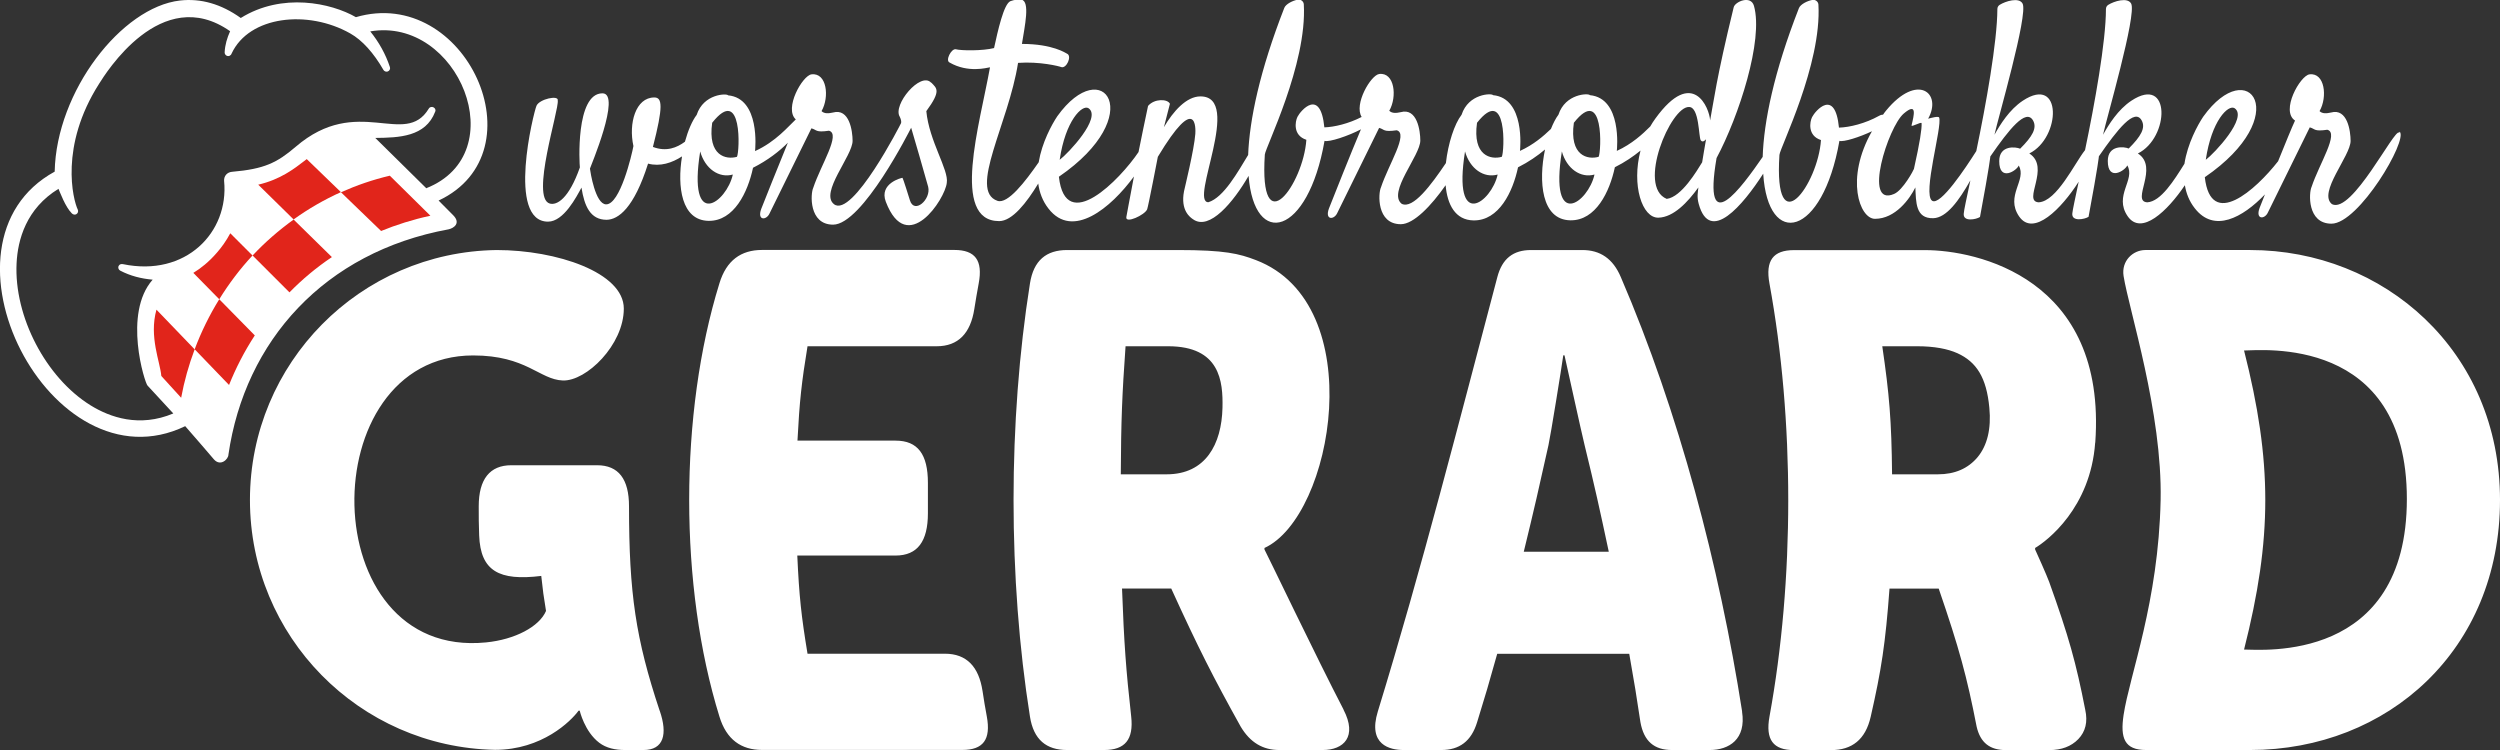 <svg xmlns="http://www.w3.org/2000/svg" id="Layer_2" viewBox="0 0 283.46 85.04"><rect x="0" y="0" width="283.46" height="85.04" fill="#333333" stroke="none"/><defs><style>.cls-1{fill:#e1251b;}.cls-1,.cls-2{stroke-width:0px;}.cls-2{fill:#fff;}</style></defs><g id="Logo"><g id="WBG-logo"><path class="cls-2" d="M74.8,80.58c.92,2.66.46,4.46-1.84,4.46h-2.08c-1.13,0-2.14-.22-2.93-.82-1.67-1.26-2.22-3.64-2.22-3.64h-.13c-.87,1.19-4.14,4.44-9.47,4.44-15.4-.3-27.79-12.86-27.79-28.33h0c0-15.53,12.49-28.14,27.98-28.34,6.76,0,14.41,2.53,14.41,6.64s-4.25,8.25-6.92,8.15c-2.64-.1-4.12-2.84-10.16-2.84-18.27,0-18.11,34.46,1.44,32.54,3.31-.32,6.07-1.8,6.82-3.57-.26-1.56-.37-2.36-.54-3.97-4.79.59-6.89-.56-7.04-4.59-.05-1.32-.05-2-.05-3.31,0-3.07,1.26-4.65,3.69-4.65h9.73c2.44,0,3.62,1.58,3.62,4.65,0,9.88.76,15.02,3.47,23.17ZM111.4,78.33c-.42-2.73-1.8-4.21-4.26-4.21h-15.58c-.7-4.24-.95-6.49-1.16-11.13h11.14c2.5,0,3.67-1.62,3.67-4.79,0-1.38,0-2.05,0-3.46,0-3.23-1.15-4.78-3.66-4.78h-11.13c.23-4.46.47-6.62,1.14-10.7h14.64c2.46,0,3.84-1.48,4.27-4.21.19-1.19.29-1.78.5-2.92.49-2.61-.4-3.79-2.76-3.79h-21.81c-2.37,0-4.04,1.18-4.83,3.79-4.57,14.75-4.57,34.36,0,49.11.79,2.61,2.47,3.79,4.83,3.79h22.72c2.36,0,3.25-1.18,2.77-3.79-.21-1.14-.31-1.72-.49-2.92ZM152.33,80.46c1.59,3.05.05,4.58-2.37,4.58h-4.91c-1.85,0-3.3-.84-4.38-2.66-3.14-5.65-4.78-8.87-7.87-15.65h-5.58c.23,6.24.45,9.21,1.04,14.52.29,2.61-.71,3.79-3.07,3.79h-4.2c-2.36,0-3.8-1.18-4.21-3.79-2.48-15.65-2.48-33.46,0-49.11.41-2.61,1.85-3.79,4.21-3.79h12.52c5.4,0,6.98.41,8.89,1.14,13.02,4.98,8.78,29.07.97,32.64v.17c.22.37,5.97,12.39,8.97,18.16ZM132.44,39.26h-4.82c-.39,5.46-.51,8.42-.54,14.52h5.2c4.42,0,6.23-3.41,6.33-7.54.07-3.01-.28-6.98-6.16-6.98ZM197.52,80.68c.49,3.15-1.48,4.36-3.67,4.36h-4.27c-2.02,0-3.19-.99-3.58-3.15-.44-2.93-.69-4.5-1.27-7.76h-14.97c-.91,3.26-1.37,4.83-2.28,7.76-.66,2.16-2.01,3.15-4.07,3.15h-4.27c-1.54,0-4.08-.58-2.92-4.36,4.99-16.27,9.2-32.8,13.55-49.25.55-2.11,1.8-3.08,3.83-3.08h5.81c2.02,0,3.48.97,4.37,3.08,6.59,15.31,11.18,32.8,13.75,49.25ZM182.41,62.56c-1.02-4.79-1.57-7.3-2.74-12.08-.42-1.72-1.97-8.84-2.28-10.19h-.14c-.17,1.26-1.45,9.18-1.68,10.19-1.06,4.78-1.63,7.29-2.8,12.08h9.64ZM237.56,50.18c-.53,7.42-5.46,11.15-6.81,11.95v.17c.12.24,1.34,2.98,1.59,3.67,2.23,6.21,3.05,9.17,4.09,14.49.31,1.4.03,2.49-.78,3.34-.81.84-1.91,1.24-3.28,1.25h-4.91c-1.85,0-2.92-.84-3.34-2.66-1.1-5.65-1.97-8.87-4.3-15.65h-5.58c-.46,6.24-.92,9.21-2.13,14.52-.59,2.61-2.14,3.79-4.5,3.79h-4.2c-2.36,0-3.25-1.18-2.78-3.79,2.84-15.49,2.84-33.62,0-49.11-.48-2.61.42-3.79,2.78-3.79h14.88c5.75,0,20.62,3.11,19.28,21.83ZM225.56,46.24c-.32-3.45-1.47-5.21-3.62-6.19-1.11-.5-2.63-.79-4.56-.79h-3.96c.8,5.46,1.05,8.42,1.11,14.52h5.2c1.92,0,3.43-.66,4.51-1.96,1.07-1.3,1.55-3.18,1.32-5.58ZM283.46,56.69c0,16.96-12.69,28.35-28.35,28.35h-11.77c-2.47,0-2.95-1.35-2.56-3.97.68-4.52,3.96-12.8,4.2-24.38.2-9.9-3.58-21.52-4.2-25.39-.27-1.72,1.06-2.95,2.47-2.95h11.88c15.11,0,28.33,11.39,28.33,28.35ZM272.9,56.58c0-18.64-16.58-16.84-18.46-16.84,3.21,12.67,3.21,21.25,0,33.91,1.99,0,18.46,1.57,18.46-17.08Z"></path><path class="cls-2" d="M105.57,9.37c-1.2-1.28-4.39,2.53-3.55,3.87.14.29.19.53.15.71-.02.08-5.53,10.84-7.61,9.2-1.64-1.29,2.11-5.48,2.11-7.18,0-1.08-.35-3.74-2.23-3.21-.5.11-.97.15-1.29-.16.92-1.6.6-4.39-1.14-4.17-1.02.13-3.14,3.87-1.78,5.11-.84.78-2.26,2.52-4.62,3.59.03-.26.59-5.97-3.05-6.32-.14-.24-2.79-.19-3.57,2.22-.5.65-.98,1.76-1.33,3.04-.91.67-2.09,1.17-3.63.59,1.18-4.6,1.07-5.61.16-5.61-2.12,0-2.94,2.94-2.37,5.51-.18.98-1.51,6.66-3.11,6.61-1.22-.04-1.77-3.68-1.82-4.05.02-.13,3.61-8.54,1.42-8.54-3.08,0-2.61,8.07-2.56,8.4-1.26,3.58-2.62,4.32-3.41,4.1-2.22-.61,1.07-10.65.9-11.69.13-.64-2.07-.17-2.41.6-.32.72-3.4,13.14,1.31,13.14,1.78,0,3.23-2.83,3.79-3.86.33,2.11,1.01,3.65,2.85,3.65,1.33-.02,3.11-1.33,4.7-6.37,1.37.37,2.73-.09,3.85-.82-.56,3.43-.07,7.26,3.01,7.31,2.88.04,4.45-3.24,5.04-6.02,1.68-.85,3-1.88,3.95-2.84-1.11,2.69-2.61,6.48-3.02,7.51-.49,1.34.59,1.31.95.5,1.17-2.38,4.11-8.37,4.74-9.64.63.16.43.5,1.99.27,1.38.36-.91,3.85-1.78,6.47-.32.66-.52,4.18,2.25,4.18,3.33,0,8.75-10.79,8.85-10.99.04.11,1.81,6.2,1.93,6.7.35,1.43-1.58,3.14-2.07,1.53-.09-.3-.79-2.53-.84-2.55-.04-.02-2.7.61-1.89,2.72,2.41,6.28,6.73-.33,6.91-2.15.25-1.46-2-4.72-2.32-8.13,1.72-2.34,1.18-2.58.57-3.23ZM79.39,17.17c.55,1.97,2.14,3.06,3.7,2.62-.7,3.17-5.15,6.48-3.7-2.62ZM83.56,17.78c-1.23.35-3.34-.09-2.81-3.86,3.45-4.37,3.12,3.29,2.81,3.86ZM272.02,15.04c-.53-.52-5.33,9.25-7.61,8.11-1.64-1.29,2.12-5.48,2.11-7.18,0-1.08-.35-3.74-2.23-3.21-.5.11-.97.15-1.29-.16.92-1.6.6-4.39-1.14-4.17-1.06.14-3.31,4.14-1.64,5.24-.34.72-1.12,2.63-1.92,4.61-2.53,3.24-7.63,7.83-8.31,1.81,10.17-6.97,5-14.08-.18-6.86-.63.94-1.78,3.05-2.13,5.34-1.16,1.85-2.67,4.29-4.22,4.37-1.88-.12,1.39-3.97-1.06-5.54,3.6-1.78,3.77-8.96-.74-5.98-1.52,1.01-2.57,2.71-3.21,3.86.37-1.74,3.84-13.63,3.19-14.87-.4-.76-1.95-.27-2.6.14-.16.1-.26.28-.26.47,0,3.7-1.28,10.78-2.37,16-1.19,1.5-3.2,5.81-5.26,5.92-1.88-.12,1.39-3.97-1.06-5.54,3.6-1.78,3.77-8.96-.74-5.98-1.52,1.01-2.57,2.71-3.21,3.86.37-1.74,3.84-13.63,3.19-14.87-.4-.76-1.95-.27-2.6.14-.16.1-.26.28-.26.47-.01,3.72-1.3,10.88-2.39,16.11-1.18,1.86-4.08,6.26-5.01,5.63-1.11-.75,1.17-8.42.8-9.43-.07-.2-.95.05-1.25.13,1.63-2.92-1.22-5.24-4.77-.92-.13.15-.23.3-.34.46-.11,0-.25.02-.45.13-1.55.87-3.36,1.31-4.55,1.34-.45-4.54-2.7-1.89-3.05-1.19-.26.52-.54,2.1,1.01,2.6-.34,5.04-5.37,11.95-4.71,1.68.05-.79,4.81-10.24,4.42-17.04-.02-.34-.34-.58-.67-.53-.58.1-1.36.49-1.54.93-2.84,7.26-3.98,12.87-4.11,16.87-2.36,3.43-6.86,9.61-5.23.13,2.53-4.73,5.34-13.38,4.24-17.26-.36-1.25-2.17-.46-2.3.18-1.99,8.14-2.27,10.74-2.67,12.81-.07-1.38-1.95-6.08-6.2-.22-.22.3-.41.6-.59.91-.86.86-2.08,1.99-3.79,2.77.03-.26.59-5.97-3.05-6.32-.14-.24-2.79-.19-3.57,2.22-.3.39-.59.96-.85,1.61-.84.81-1.97,1.79-3.51,2.49.03-.26.59-5.97-3.05-6.32-.14-.24-2.79-.19-3.57,2.22-.81,1.04-1.53,3.25-1.78,5.48-1.67,2.48-3.73,5.26-5.01,4.62-1.64-1.29,2.12-5.48,2.11-7.18,0-1.08-.35-3.74-2.23-3.21-.5.11-.97.15-1.29-.16.92-1.6.6-4.39-1.14-4.17-.96.13-2.89,3.44-1.99,4.87-1.47.76-3.12,1.15-4.23,1.18-.45-4.54-2.7-1.89-3.05-1.19-.26.52-.54,2.1,1.01,2.6-.34,5.04-5.37,11.95-4.71,1.68.05-.79,4.81-10.24,4.42-17.04-.02-.34-.34-.58-.67-.53-.58.1-1.36.49-1.54.93-2.79,7.15-3.95,12.69-4.1,16.68-1.16,1.9-2.76,4.82-4.51,5.36-2.21,0,3.96-12-.9-12-1.59,0-3.09,1.69-4.14,3.49.14-.48.61-2.46.68-2.65-.26-.57-1.76-.61-2.48.24-.38,1.78-.75,3.58-1.08,5.23-2.09,3.11-8.28,9.48-9.03,2.8,10.17-6.97,5-14.08-.18-6.86-.62.93-1.74,2.97-2.11,5.22-1.53,2.2-3.51,4.78-4.68,4.37-3.31-1.16,1.26-8.75,2.34-15.64,2.46-.18,4.66.38,4.88.47.6.24,1.27-1.25.68-1.51-.14-.06-1.61-1.11-5.12-1.11.32-2.03.95-4.83-.06-5.02-.34-.06-.83.02-1.24.17-.76.29-1.44,3.4-1.86,5.32-1.3.33-3.75.3-4.36.13-.51-.05-1.19,1.29-.68,1.51,2.1,1.21,4.23.59,4.58.54-1.15,6.43-4.48,17.44,1.04,17.44,1.48,0,3.11-2.08,4.43-4.26.13.99.48,1.97,1.16,2.84,2.73,3.53,7.07-.06,9.69-3.64-.51,2.65-.84,4.51-.86,4.59-.15.82,2.11-.23,2.36-.87.13-.34,1.21-5.95,1.21-5.95,4.45-7.4,4.29-3.12,4.25-2.6-.13,1.79-1.22,6.19-1.28,6.5-.43,2.2.72,2.98,1.02,3.18,1.86,1.34,4.59-1.96,6.3-4.92.64,8.28,6.73,6.82,8.61-3.97.5.18,2.74-.57,4.13-1.31-1.06,2.5-3.14,7.73-3.63,8.98-.49,1.34.59,1.31.95.5,1.17-2.38,4.11-8.37,4.74-9.64.63.16.43.5,1.99.27,1.38.36-.91,3.85-1.78,6.47-.32.66-.52,4.18,2.25,4.18,1.46,0,3.46-2.1,5.08-4.42.19,2.19,1.09,3.96,3.17,3.99,2.88.04,4.45-3.24,5.04-6.02,1.21-.61,2.22-1.31,3.06-2.02-.75,3.59-.43,7.98,2.88,8.03,2.88.04,4.45-3.24,5.04-6.02,1.14-.57,2.1-1.23,2.91-1.89-1.03,3.91.17,7.67,2.04,7.61,1.69-.05,3.29-1.72,4.52-3.43-.05.51-.19,1.06.04,1.88,1.27,4.59,5.02.12,7.31-3.44.53,8.56,6.73,7.19,8.64-3.72.45.16,2.31-.43,3.69-1.09-3.06,5.37-1.4,9.93.34,9.93,2.32,0,3.95-2.27,4.58-3.56.08,1.67.01,3.54,2.03,3.49,1.51-.04,2.92-2.01,4.21-4.29-.42,1.98-.73,3.39-.75,3.75-.12,1,1.43.68,1.84.4,1.11-5.95,1.17-6.86,1.17-6.86,2.12-3.07,4.05-5.5,4.85-4.07.47.85-.08,1.81-1.47,3.19-.48-.22-2.37-.44-2.37,1.41,0,2.4,2.01,1.05,2.21.5.96,1.62-1.56,3.42.04,5.76,1.62,2.37,4.81-.87,6.76-3.93-.4,1.89-.69,3.23-.72,3.58-.12,1,1.43.68,1.84.4,1.11-5.95,1.17-6.86,1.17-6.86,2.12-3.07,4.05-5.5,4.85-4.07.47.85-.08,1.81-1.47,3.19-.48-.22-2.37-.44-2.37,1.41,0,2.4,2.01,1.05,2.21.5.96,1.62-1.56,3.42.04,5.76,1.55,2.26,4.52-.58,6.49-3.51.15.91.49,1.81,1.12,2.61,2.19,2.83,5.42,1.08,7.96-1.57-.27.68-.49,1.23-.61,1.54-.49,1.34.59,1.31.95.5,1.17-2.38,4.11-8.37,4.74-9.64.63.16.43.5,1.99.27,1.38.36-.91,3.85-1.78,6.47-.32.66-.52,4.18,2.25,4.18,3.1,0,8.7-9.49,7.74-10.43ZM253.37,12.27c1.54,1.05-2.31,5.14-3.27,5.85.65-4.44,2.55-6.3,3.27-5.85ZM123.42,12.27c1.54,1.05-2.31,5.14-3.27,5.85.65-4.44,2.55-6.3,3.27-5.85ZM166.11,17.17c.55,1.97,2.14,3.06,3.7,2.62-.7,3.17-5.15,6.48-3.7-2.62ZM170.28,17.78c-1.23.35-3.34-.09-2.81-3.86,3.45-4.37,3.12,3.29,2.81,3.86ZM177.09,17.17c.55,1.97,2.14,3.06,3.7,2.62-.7,3.17-5.15,6.48-3.7-2.62ZM181.26,17.78c-1.23.35-3.34-.09-2.81-3.86,3.45-4.37,3.12,3.29,2.81,3.86ZM193.01,18.38c-.6.97-2.35,3.96-4.03,4.17-3.4-1.39.45-10.51,2.53-10.42,1.18,0,1.08,3.45,1.33,3.78s.55-.09.6-.12c-.1.47-.36,2.16-.44,2.59ZM217.01,19.15c-.02.11-1.24,2.41-2.25,2.84-3.58,1.55-.68-7.6,1.09-9.11,1.56-1.33,1.17.17.89,1.33-.07.27,1.13-.47,1.14-.23.03.64-.19,2.13-.87,5.17Z"></path><path class="cls-2" d="M40.36,1.95c-2.81-1.62-8.38-2.82-13.06.09C25.08.45,22.76-.21,20.4.06,13.8.82,6.39,10.33,6.2,19.46c-14.79,8.11-.43,36.2,14.8,28.86,0,0,0,0,0,0,.26.28,3.24,3.74,3.25,3.76.75.86,1.65-.02,1.65-.53,1.87-12.9,10.89-22.97,24.97-25.55.62-.14,1.39-.71.52-1.59l-1.66-1.67c11.71-5.5,3.05-24.44-9.39-20.79ZM48.3,21.31l-5.75-5.67c2.7-.03,5.7-.12,6.79-2.97.2-.44-.46-.77-.72-.36-2.71,4.5-8.07-1.7-15.09,4.33-2.13,1.82-3.55,2.52-7.22,2.84-.26.02-.5.13-.67.32s-.25.45-.23.71c.57,5.85-4.36,10.92-11.47,9.44-.19-.04-.39.01-.48.19-.11.19-.03.44.16.54,1.16.61,2.41.92,3.69,1.03-3.39,3.83-.89,11.74-.58,12.01l2.92,3.16c-3.85,1.62-7.18.44-9.38-.92-5.08-3.15-8.69-10.08-8.39-16.11.13-2.67,1.09-6.2,4.75-8.44.17.37.77,2.05,1.52,2.79.13.12.31.18.48.1.2-.1.28-.34.19-.53-.54-1.11-2.1-7.2,2.42-14.28.68-1.07,7.03-11.44,14.85-5.95-.34.76-.58,1.54-.62,2.41,0,.16.1.32.26.38.22.09.46-.04.53-.26,1.99-4.27,8.64-5,13.45-2.28,1.37.77,2.66,2.22,3.76,4.13.09.16.29.25.48.19.21-.07.33-.29.26-.5-.49-1.48-1.25-2.84-2.23-4.05,9.97-1.71,16.37,13.84,6.33,17.79Z"></path><path class="cls-1" d="M33.29,24.89c1.45,1.42,2.89,2.84,4.34,4.26-1.79,1.2-3.39,2.55-4.81,4-1.39-1.39-2.79-2.79-4.18-4.18,1.41-1.51,2.98-2.87,4.66-4.08ZM17.74,35.11c-.86,3.08.42,5.91.55,7.52,0,0,1.03,1.13,2.25,2.47.35-1.9.87-3.73,1.53-5.49-1.44-1.5-2.89-3-4.33-4.5ZM22.07,39.6c1.3,1.35,2.6,2.7,3.9,4.05.76-1.9,1.73-3.8,2.92-5.62-1.34-1.37-2.69-2.73-4.03-4.1-1.1,1.78-2.04,3.68-2.79,5.68ZM28.63,28.97c-.84-.84-1.68-1.68-2.52-2.52-.46.87-1,1.61-1.51,2.19-.93,1.08-1.86,1.8-2.68,2.3.98,1,1.96,1.99,2.94,2.99,1.1-1.78,2.36-3.45,3.77-4.96ZM38.66,21.79c-1.29-1.25-2.59-2.5-3.88-3.75-.03.02-.06.04-.08.06-1.38,1.07-2.91,2.25-5.42,2.84,1.34,1.31,2.68,2.63,4.01,3.94,1.68-1.21,3.47-2.24,5.37-3.1ZM43.21,26.19c1.74-.71,3.6-1.3,5.59-1.73l-4.6-4.54c-1.92.45-3.77,1.09-5.54,1.88,1.52,1.46,3.03,2.93,4.55,4.39Z"></path></g></g></svg>